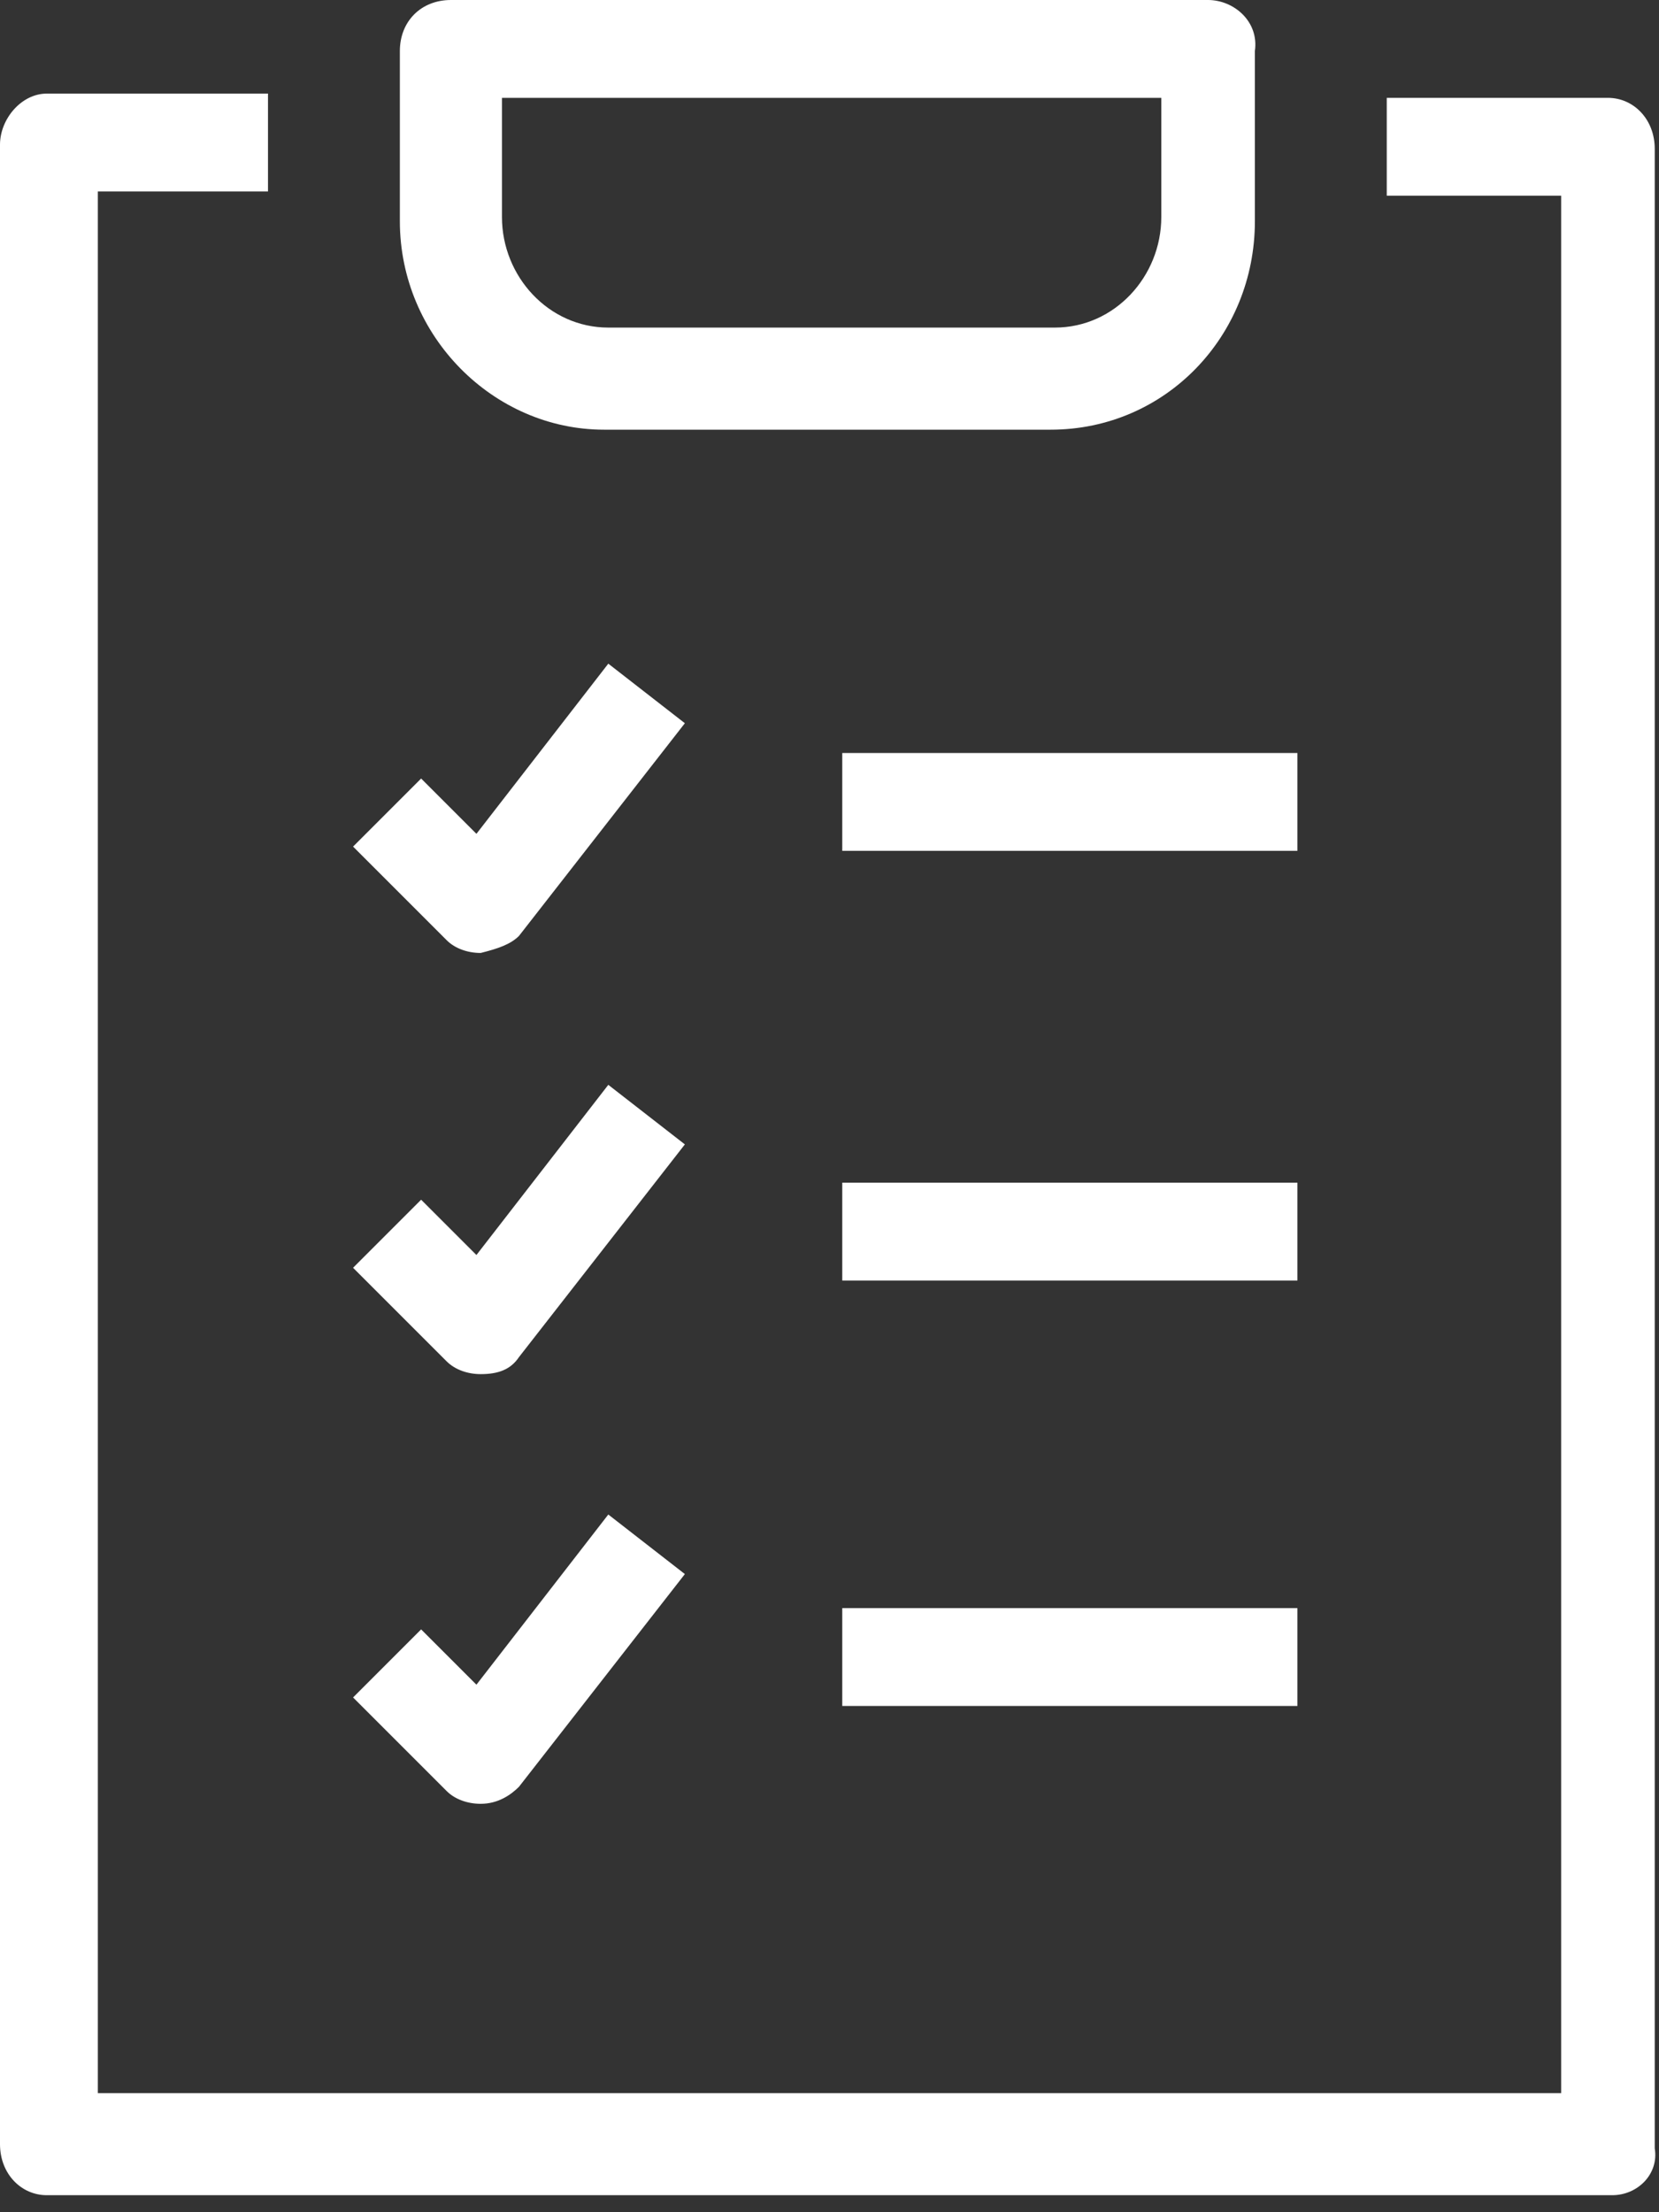 <?xml version="1.0" encoding="UTF-8"?>
<svg xmlns="http://www.w3.org/2000/svg" xmlns:xlink="http://www.w3.org/1999/xlink" version="1.1" id="Livello_1" x="0px" y="0px" viewBox="0 0 39 52" style="enable-background:new 0 0 39 52;" xml:space="preserve">
<rect x="0" y="0" width="39" height="52" fill="#333333" stroke="none"/>
<style type="text/css">
	.st0{clip-path:url(#SVGID_00000179632283845630544870000000258419818233620111_);}
	.st1{fill:#FFFFFF;}
</style>
<g>
	<defs>
		<rect id="SVGID_1_" width="39" height="51.6"></rect>
	</defs>
	<clipPath id="SVGID_00000051378658465557963900000007661708216192394667_">
		<use xlink:href="#SVGID_1_" style="overflow:visible;"></use>
	</clipPath>
	<g style="clip-path:url(#SVGID_00000051378658465557963900000007661708216192394667_);">
		<path class="st1" d="M11.3,22.4c-0.3,0-0.6-0.1-0.8-0.3l-2.2-2.2l1.6-1.6l1.3,1.3l3.1-4l1.8,1.4l-3.9,5    C12,22.2,11.7,22.3,11.3,22.4C11.4,22.4,11.4,22.4,11.3,22.4L11.3,22.4z"></path>
		<path class="st1" d="M30.4,17.7H19.8V20h10.7V17.7z"></path>
		<path class="st1" d="M30.4,27.8H19.8v2.3h10.7V27.8z"></path>
		<path class="st1" d="M30.4,37.8H19.8v2.3h10.7V37.8z"></path>
		<path class="st1" d="M37.9,51.6H1.1c-0.6,0-1.1-0.5-1.1-1.2v-47c0-0.6,0.5-1.2,1.1-1.2h5.2v2.3h-4v44.7h34.4V4.6h-4.1V2.3h5.2    c0.6,0,1.1,0.5,1.1,1.2v47C39,51.1,38.5,51.6,37.9,51.6z"></path>
		<path class="st1" d="M11.3,32.3c-0.3,0-0.6-0.1-0.8-0.3l-2.2-2.2l1.6-1.6l1.3,1.3l3.1-4l1.8,1.4l-3.9,5    C12,32.2,11.7,32.3,11.3,32.3C11.4,32.3,11.4,32.3,11.3,32.3L11.3,32.3z"></path>
		<path class="st1" d="M11.3,42.4c-0.3,0-0.6-0.1-0.8-0.3l-2.2-2.2l1.6-1.6l1.3,1.3l3.1-4l1.8,1.4l-3.9,5    C12,42.2,11.7,42.4,11.3,42.4L11.3,42.4L11.3,42.4z"></path>
		<path class="st1" d="M28.4,0H10.6C9.9,0,9.4,0.5,9.4,1.2v4c0,2.7,2.2,4.9,4.8,4.9h10.5c2.7,0,4.8-2.2,4.8-4.9v-4    C29.6,0.5,29,0,28.4,0L28.4,0z M27.3,5.1c0,1.4-1.1,2.6-2.5,2.6H14.3c-1.4,0-2.5-1.2-2.5-2.6V2.3h15.5V5.1z"></path>
	</g>
</g>
</svg>
